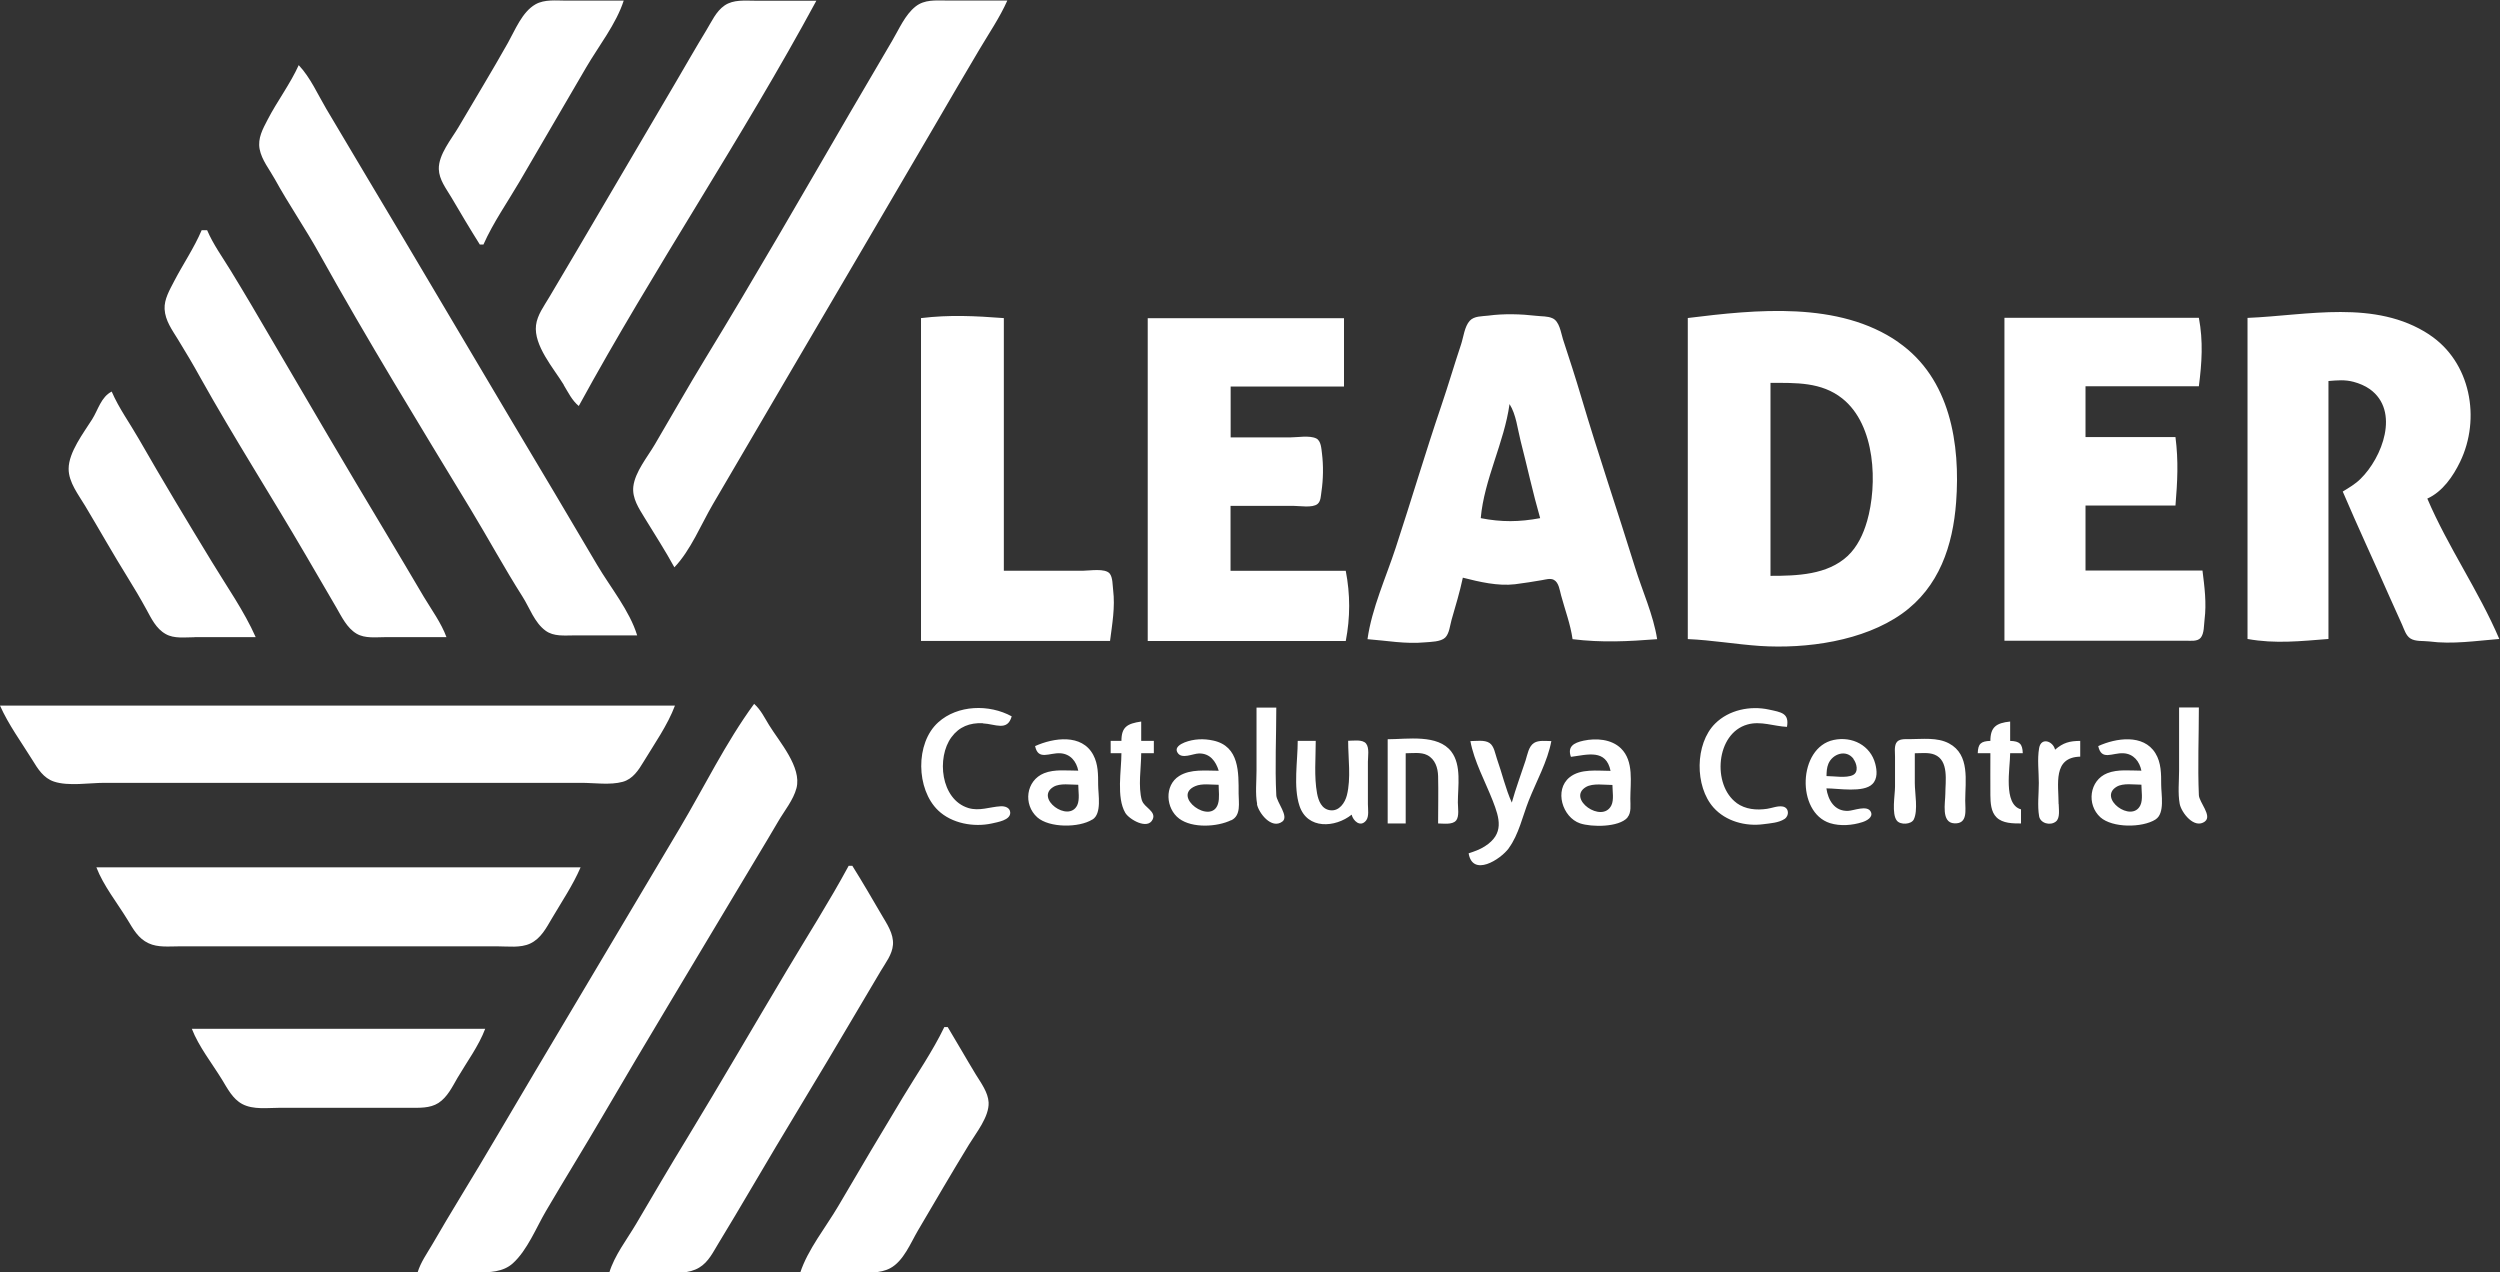 <svg width="112" height="57" viewBox="0 0 112 57" fill="none" xmlns="http://www.w3.org/2000/svg">
<rect x="0" y="0" width="112" height="57" fill="#333333" stroke="none"/>
<path d="M44.026 32.399C43.446 32.376 42.973 32.554 42.625 33.027C41.953 33.934 42.138 35.818 43.381 36.199C43.877 36.35 44.341 36.148 44.833 36.121C45.023 36.111 45.25 36.18 45.259 36.405C45.268 36.749 44.684 36.831 44.434 36.891C43.622 37.069 42.639 36.891 42.031 36.309C41.039 35.364 40.997 33.292 42.031 32.362C42.903 31.573 44.318 31.541 45.324 32.092C45.134 32.779 44.582 32.431 44.035 32.408M48.306 35.158C47.972 35.158 47.49 35.076 47.198 35.25C46.344 35.759 47.87 36.877 48.26 36.075C48.38 35.823 48.306 35.428 48.306 35.154M48.941 36.712C48.339 37.092 47.008 37.093 46.47 36.616C45.83 36.043 45.959 34.97 46.776 34.64C47.244 34.452 47.81 34.526 48.306 34.526C48.223 34.113 47.958 33.774 47.499 33.746C47.003 33.719 46.511 34.081 46.372 33.425C47.202 33.05 48.468 32.862 48.978 33.82C49.201 34.237 49.197 34.7 49.197 35.158C49.197 35.589 49.373 36.451 48.941 36.717M51.163 35.864C51.251 36.171 51.807 36.345 51.641 36.707C51.418 37.198 50.578 36.703 50.412 36.414C50.008 35.722 50.24 34.516 50.24 33.742H49.758V33.192H50.24C50.24 32.564 50.504 32.417 51.126 32.325V33.192H51.692V33.742H51.126C51.126 34.393 50.977 35.236 51.158 35.864M54.59 35.158C54.27 35.158 53.848 35.089 53.551 35.218C52.457 35.676 54.27 36.992 54.567 36.011C54.646 35.754 54.595 35.424 54.595 35.158M55.156 36.744C54.525 37.051 53.412 37.111 52.828 36.675C52.225 36.226 52.151 35.186 52.828 34.764C53.338 34.443 54.02 34.53 54.599 34.53C54.47 34.108 54.21 33.746 53.714 33.755C53.44 33.76 52.939 34.03 52.754 33.719C52.61 33.485 52.888 33.334 53.069 33.26C53.482 33.1 53.927 33.082 54.358 33.178C55.532 33.435 55.49 34.617 55.49 35.552C55.49 35.96 55.61 36.533 55.161 36.749M56.32 36.024C56.232 35.548 56.292 35.016 56.292 34.53V31.702H57.178C57.178 33.008 57.113 34.328 57.178 35.63C57.192 35.942 57.762 36.575 57.447 36.808C56.96 37.17 56.385 36.414 56.311 36.024M61.282 36.024C61.282 36.235 61.343 36.584 61.199 36.762C60.939 37.083 60.614 36.762 60.554 36.497C59.821 37.083 58.569 37.17 58.217 36.102C57.934 35.25 58.138 34.086 58.138 33.192H58.945C58.945 33.966 58.866 34.787 59.005 35.548C59.066 35.869 59.205 36.249 59.59 36.299C59.998 36.355 60.257 35.96 60.341 35.626C60.531 34.869 60.397 33.962 60.397 33.187C60.624 33.187 61.041 33.114 61.199 33.311C61.356 33.503 61.282 33.898 61.282 34.127V36.015V36.024ZM65.229 36.762C65.067 36.959 64.654 36.891 64.427 36.891C64.427 36.185 64.445 35.474 64.427 34.768C64.417 34.402 64.297 34.012 63.94 33.829C63.666 33.687 63.276 33.746 62.975 33.746V36.891H62.168V33.118C63.049 33.118 64.417 32.88 65.02 33.673C65.484 34.283 65.312 35.231 65.312 35.951C65.312 36.18 65.387 36.575 65.229 36.767M67.599 37.995C67.209 38.523 65.971 39.293 65.795 38.229C66.045 38.147 66.296 38.06 66.518 37.917C67.395 37.358 67.186 36.671 66.875 35.873C66.541 35.016 66.036 34.099 65.874 33.201C66.129 33.201 66.504 33.137 66.727 33.283C66.94 33.425 66.982 33.765 67.061 33.989C67.293 34.64 67.446 35.328 67.729 35.956C67.905 35.319 68.141 34.695 68.346 34.067C68.429 33.81 68.48 33.439 68.726 33.283C68.934 33.15 69.264 33.201 69.5 33.201C69.333 34.108 68.823 35.016 68.485 35.873C68.216 36.556 68.035 37.4 67.594 37.995M72.241 35.167C71.889 35.167 71.36 35.076 71.049 35.259C70.177 35.782 71.777 36.918 72.19 36.079C72.311 35.832 72.237 35.438 72.237 35.167M72.914 36.625C72.524 37.069 71.3 37.06 70.785 36.886C69.996 36.616 69.616 35.392 70.317 34.824C70.808 34.425 71.559 34.535 72.153 34.535C71.949 33.549 71.133 33.806 70.377 33.907C70.215 33.448 70.497 33.279 70.943 33.182C71.508 33.063 72.186 33.109 72.617 33.526C73.206 34.099 73.039 35.053 73.039 35.791C73.039 36.052 73.094 36.41 72.909 36.62M77.797 35.974C78.196 36.263 78.688 36.304 79.165 36.235C79.388 36.203 79.647 36.089 79.875 36.134C80.158 36.194 80.162 36.547 79.949 36.689C79.685 36.863 79.314 36.882 79.007 36.923C78.201 37.033 77.315 36.794 76.767 36.18C75.919 35.231 75.928 33.32 76.837 32.417C77.454 31.803 78.409 31.606 79.249 31.789C79.796 31.908 80.167 31.945 80.056 32.564C79.467 32.536 78.873 32.289 78.284 32.458C76.865 32.857 76.698 35.167 77.802 35.974M83.038 33.998C82.708 33.554 82.096 33.774 81.911 34.218C81.837 34.397 81.832 34.581 81.827 34.768C82.166 34.768 82.704 34.869 83.01 34.723C83.284 34.59 83.177 34.191 83.033 34.003M81.823 35.323C81.897 35.837 82.18 36.35 82.792 36.327C83.052 36.318 83.654 36.052 83.812 36.368C83.933 36.611 83.622 36.772 83.436 36.831C82.982 36.978 82.439 37.019 81.985 36.877C80.464 36.396 80.547 33.49 82.147 33.15C82.987 32.972 83.798 33.398 84.012 34.218C84.09 34.516 84.123 34.888 83.882 35.126C83.487 35.525 82.351 35.319 81.827 35.319M87.555 36.886C86.952 36.859 87.151 35.96 87.151 35.557C87.151 35.011 87.323 34.067 86.664 33.806C86.4 33.7 86.061 33.746 85.783 33.746V35.085C85.783 35.529 85.936 36.309 85.737 36.712C85.621 36.941 85.138 36.964 84.981 36.767C84.735 36.465 84.897 35.612 84.897 35.241V33.902C84.897 33.719 84.86 33.471 84.944 33.297C85.05 33.086 85.338 33.114 85.542 33.114C86.122 33.114 86.79 33.022 87.318 33.306C88.264 33.81 88.042 34.984 88.042 35.869C88.042 36.286 88.167 36.914 87.559 36.886M90.541 36.263V36.891C90.18 36.891 89.721 36.891 89.447 36.62C89.192 36.373 89.173 35.96 89.169 35.63C89.164 35.002 89.169 34.374 89.169 33.742H88.603C88.617 33.325 88.737 33.205 89.169 33.192C89.169 32.577 89.428 32.389 90.055 32.325V33.192C90.481 33.205 90.606 33.325 90.62 33.742H90.055C90.055 34.411 89.73 36.029 90.537 36.258M92.23 36.024C92.23 36.244 92.304 36.652 92.1 36.808C91.845 37.005 91.409 36.882 91.353 36.57C91.27 36.098 91.339 35.562 91.339 35.08C91.339 34.576 91.265 34.008 91.353 33.513C91.441 33.013 91.979 33.201 92.067 33.586C92.434 33.27 92.716 33.196 93.194 33.192V33.898C91.956 33.925 92.225 35.14 92.225 36.02M95.935 35.154C95.606 35.154 95.119 35.071 94.827 35.245C93.969 35.754 95.499 36.891 95.889 36.075C96.009 35.823 95.935 35.428 95.935 35.154ZM96.57 36.712C95.968 37.092 94.636 37.093 94.099 36.616C93.468 36.047 93.602 34.961 94.405 34.64C94.878 34.452 95.439 34.526 95.935 34.526C95.852 34.117 95.587 33.769 95.128 33.746C94.627 33.719 94.145 34.095 94.001 33.425C94.79 33.063 96.023 32.871 96.561 33.742C96.826 34.168 96.821 34.677 96.821 35.154C96.821 35.584 96.997 36.446 96.566 36.712M98.787 36.799C98.305 37.166 97.725 36.4 97.651 36.015C97.563 35.538 97.623 35.007 97.623 34.521V31.693H98.509C98.509 32.999 98.453 34.319 98.509 35.621C98.523 35.942 99.112 36.547 98.783 36.799M89.799 14.242V28.704H97.943C98.143 28.704 98.444 28.745 98.588 28.576C98.755 28.379 98.732 27.998 98.764 27.76C98.857 27.008 98.764 26.307 98.671 25.559H93.431V22.649H97.461C97.549 21.576 97.6 20.659 97.461 19.582H93.431V17.304H98.509C98.644 16.25 98.708 15.292 98.509 14.237H89.799V14.242ZM108.828 14.989C110.692 16.213 111.147 18.757 110.214 20.687C109.899 21.338 109.431 22.025 108.744 22.337C109.667 24.501 111.045 26.467 111.968 28.626C110.919 28.709 109.876 28.874 108.823 28.736C108.559 28.704 108.206 28.75 107.979 28.599C107.784 28.47 107.706 28.195 107.617 27.994L107.052 26.738C106.361 25.165 105.628 23.602 104.955 22.021C105.234 21.851 105.517 21.686 105.748 21.457C106.722 20.508 107.534 18.413 106.166 17.432C105.952 17.281 105.697 17.176 105.442 17.107C105.048 17.002 104.71 17.038 104.315 17.07V28.626C103.072 28.722 101.936 28.851 100.689 28.626V14.242C103.369 14.132 106.412 13.399 108.832 14.989M83.641 23.359C83.478 23.923 83.214 24.496 82.773 24.909C81.864 25.757 80.501 25.798 79.318 25.798V17.153C80.454 17.153 81.6 17.107 82.537 17.854C84.03 19.041 84.123 21.691 83.641 23.364M85.046 15.328C82.379 13.476 78.664 13.871 75.613 14.247V28.631C76.689 28.677 77.765 28.864 78.836 28.938C80.932 29.075 83.478 28.722 85.208 27.494C86.882 26.302 87.49 24.432 87.634 22.502C87.828 19.912 87.383 16.956 85.046 15.333M68.123 19.752C67.988 19.225 67.924 18.569 67.627 18.102C67.39 19.825 66.49 21.475 66.337 23.213C67.26 23.396 68.072 23.387 68.999 23.213C68.67 22.071 68.42 20.902 68.123 19.752ZM70.451 28.635C70.358 27.971 70.112 27.32 69.936 26.669C69.876 26.453 69.839 26.096 69.612 25.977C69.454 25.894 69.245 25.963 69.083 25.99C68.684 26.059 68.276 26.123 67.873 26.174C67.103 26.265 66.277 26.068 65.535 25.88C65.401 26.517 65.21 27.141 65.03 27.769C64.96 28.012 64.932 28.383 64.742 28.567C64.543 28.755 64.102 28.755 63.842 28.777C62.966 28.86 62.126 28.7 61.264 28.635C61.454 27.265 62.094 25.862 62.525 24.547C63.221 22.429 63.852 20.293 64.57 18.18C64.881 17.267 65.15 16.341 65.456 15.429C65.563 15.108 65.609 14.627 65.846 14.37C66.041 14.155 66.393 14.173 66.667 14.141C67.376 14.045 68.132 14.068 68.842 14.15C69.074 14.178 69.333 14.159 69.547 14.256C69.867 14.393 69.927 14.902 70.02 15.195C70.303 16.057 70.585 16.924 70.841 17.79C71.597 20.343 72.459 22.869 73.248 25.413C73.572 26.462 74.073 27.553 74.24 28.635C72.927 28.736 71.763 28.796 70.451 28.635ZM41.261 14.251V28.713H49.73C49.827 27.952 49.962 27.205 49.869 26.435C49.841 26.224 49.855 25.871 49.716 25.697C49.512 25.445 48.812 25.569 48.519 25.569H44.972V14.251C43.692 14.155 42.546 14.095 41.261 14.251ZM60.211 14.251V17.318H55.133V19.596H57.795C58.124 19.596 58.667 19.495 58.968 19.642C59.186 19.752 59.195 20.096 59.223 20.302C59.293 20.857 59.283 21.48 59.2 22.03C59.172 22.204 59.177 22.456 59.024 22.58C58.792 22.763 58.235 22.663 57.953 22.663H55.128V25.573H60.29C60.494 26.632 60.494 27.659 60.29 28.718H51.418V14.256H60.206L60.211 14.251ZM30.215 25.413C30.943 24.652 31.411 23.488 31.94 22.585L35.487 16.529C37.626 12.89 39.759 9.246 41.892 5.601C42.551 4.474 43.205 3.342 43.873 2.223C44.299 1.504 44.791 0.784 45.129 0.023H42.388C41.906 0.023 41.424 -0.027 41.02 0.289C40.538 0.669 40.274 1.316 39.968 1.829C39.337 2.902 38.706 3.974 38.08 5.051C35.942 8.728 33.818 12.427 31.601 16.057C30.827 17.327 30.094 18.624 29.338 19.908C29.009 20.471 28.452 21.136 28.373 21.796C28.313 22.328 28.624 22.777 28.888 23.213C29.333 23.941 29.802 24.666 30.21 25.413M25.257 17.24C24.802 16.497 23.903 15.48 24.014 14.568C24.07 14.109 24.38 13.701 24.608 13.312L25.818 11.267L30.252 3.722C30.715 2.934 31.165 2.141 31.638 1.366C31.875 0.981 32.074 0.509 32.464 0.243C32.863 -0.027 33.373 0.032 33.832 0.032H36.573C33.243 6.197 29.287 12.037 25.929 18.189C25.623 17.937 25.456 17.579 25.252 17.244M21.496 10.955H21.658C22.094 9.974 22.739 9.053 23.281 8.127L26.263 3.016C26.815 2.072 27.608 1.068 27.942 0.028H25.363C24.914 0.028 24.399 -0.037 23.991 0.193C23.392 0.532 23.077 1.348 22.757 1.916C22.043 3.186 21.282 4.433 20.545 5.689C20.23 6.229 19.641 6.922 19.659 7.577C19.673 8.049 19.984 8.443 20.216 8.833C20.633 9.544 21.055 10.254 21.496 10.955ZM21.737 46.09C21.449 46.856 20.911 47.58 20.494 48.291C20.262 48.69 20.044 49.153 19.641 49.414C19.26 49.657 18.783 49.629 18.351 49.629H12.545C12.007 49.629 11.344 49.725 10.852 49.46C10.421 49.23 10.189 48.763 9.948 48.369C9.498 47.635 8.904 46.888 8.594 46.09H21.737ZM42.458 46.013C42.885 46.718 43.288 47.434 43.715 48.135C43.947 48.511 44.267 48.937 44.29 49.391C44.318 50.033 43.729 50.752 43.409 51.279C42.63 52.554 41.878 53.846 41.122 55.13C40.798 55.68 40.478 56.5 39.879 56.817C39.43 57.055 38.841 57.018 38.349 57.018H35.849C36.188 55.978 36.999 54.979 37.556 54.03C38.511 52.398 39.471 50.775 40.45 49.157C41.071 48.126 41.785 47.094 42.305 46.013H42.467H42.458ZM26.008 38.862C25.67 39.65 25.164 40.397 24.728 41.14C24.473 41.571 24.232 42.048 23.75 42.272C23.318 42.474 22.762 42.396 22.298 42.396H8.028C7.573 42.396 7.077 42.456 6.655 42.258C6.191 42.043 5.969 41.626 5.718 41.213C5.254 40.452 4.633 39.678 4.318 38.857H26.008V38.862ZM38.182 38.784C38.636 39.508 39.063 40.246 39.495 40.984C39.731 41.388 40.042 41.832 40.005 42.323C39.972 42.763 39.675 43.134 39.457 43.501L38.247 45.545C36.721 48.149 35.13 50.72 33.605 53.328C33.141 54.117 32.672 54.905 32.195 55.689C31.949 56.088 31.745 56.537 31.323 56.789C30.864 57.064 30.307 57.023 29.793 57.023H27.293C27.525 56.244 28.09 55.524 28.503 54.823C29.259 53.535 30.015 52.247 30.794 50.972C32.297 48.497 33.748 45.994 35.233 43.505C36.165 41.938 37.153 40.393 38.02 38.788H38.182V38.784ZM0 31.61C0.376 32.458 0.96 33.256 1.452 34.049C1.693 34.443 1.948 34.86 2.421 35.016C3.07 35.231 3.998 35.071 4.679 35.071H26.045C26.62 35.071 27.339 35.181 27.9 35.025C28.35 34.901 28.61 34.498 28.832 34.127C29.315 33.329 29.913 32.481 30.238 31.61H0ZM33.785 31.532C32.515 33.265 31.541 35.273 30.446 37.115L23.995 47.965C22.873 49.849 21.774 51.752 20.628 53.626C20.197 54.328 19.784 55.038 19.367 55.749C19.126 56.161 18.848 56.546 18.708 57.005H21.37C21.932 57.005 22.539 56.991 22.975 56.597C23.624 56.01 24.023 54.997 24.459 54.254C25.308 52.806 26.194 51.38 27.038 49.932C28.976 46.613 30.97 43.327 32.937 40.026C33.577 38.949 34.231 37.881 34.861 36.804C35.135 36.331 35.543 35.841 35.682 35.309C35.928 34.37 34.917 33.237 34.453 32.481C34.249 32.151 34.087 31.803 33.79 31.537M8.714 28.548C8.292 28.548 7.805 28.622 7.425 28.406C6.989 28.163 6.78 27.705 6.553 27.292C6.293 26.816 6.01 26.339 5.723 25.876C5.064 24.817 4.457 23.735 3.817 22.667C3.52 22.168 3.07 21.604 3.075 20.999C3.075 20.261 3.747 19.39 4.128 18.785C4.397 18.358 4.526 17.785 5.004 17.542C5.324 18.285 5.816 18.959 6.219 19.665C7.277 21.512 8.38 23.346 9.489 25.165C10.152 26.261 10.94 27.379 11.455 28.544H8.714V28.548ZM9.034 10.314C8.691 11.116 8.204 11.826 7.805 12.592C7.606 12.982 7.351 13.399 7.374 13.848C7.402 14.366 7.712 14.783 7.977 15.214C8.32 15.773 8.659 16.341 8.974 16.914C10.472 19.596 12.137 22.195 13.686 24.849L15.063 27.21C15.304 27.627 15.541 28.131 15.972 28.388C16.348 28.612 16.839 28.544 17.261 28.544H20.002C19.766 27.906 19.339 27.324 18.987 26.738C18.412 25.77 17.841 24.794 17.261 23.831C15.536 20.962 13.844 18.074 12.155 15.186C11.557 14.159 10.954 13.133 10.333 12.12C9.971 11.528 9.549 10.946 9.28 10.314H9.039H9.034ZM13.384 2.915C13.004 3.759 12.42 4.529 11.993 5.354C11.775 5.776 11.539 6.188 11.631 6.679C11.724 7.169 12.076 7.595 12.313 8.026C12.934 9.154 13.672 10.222 14.298 11.35C16.45 15.218 18.778 19.014 21.078 22.805C21.867 24.106 22.595 25.45 23.411 26.733C23.726 27.228 23.944 27.893 24.441 28.255C24.807 28.525 25.289 28.466 25.721 28.466H28.545C28.211 27.366 27.344 26.311 26.759 25.321C25.493 23.167 24.213 21.021 22.933 18.876C20.763 15.232 18.616 11.574 16.436 7.935L14.618 4.877C14.233 4.226 13.908 3.475 13.384 2.92" fill="white"/>
</svg>
